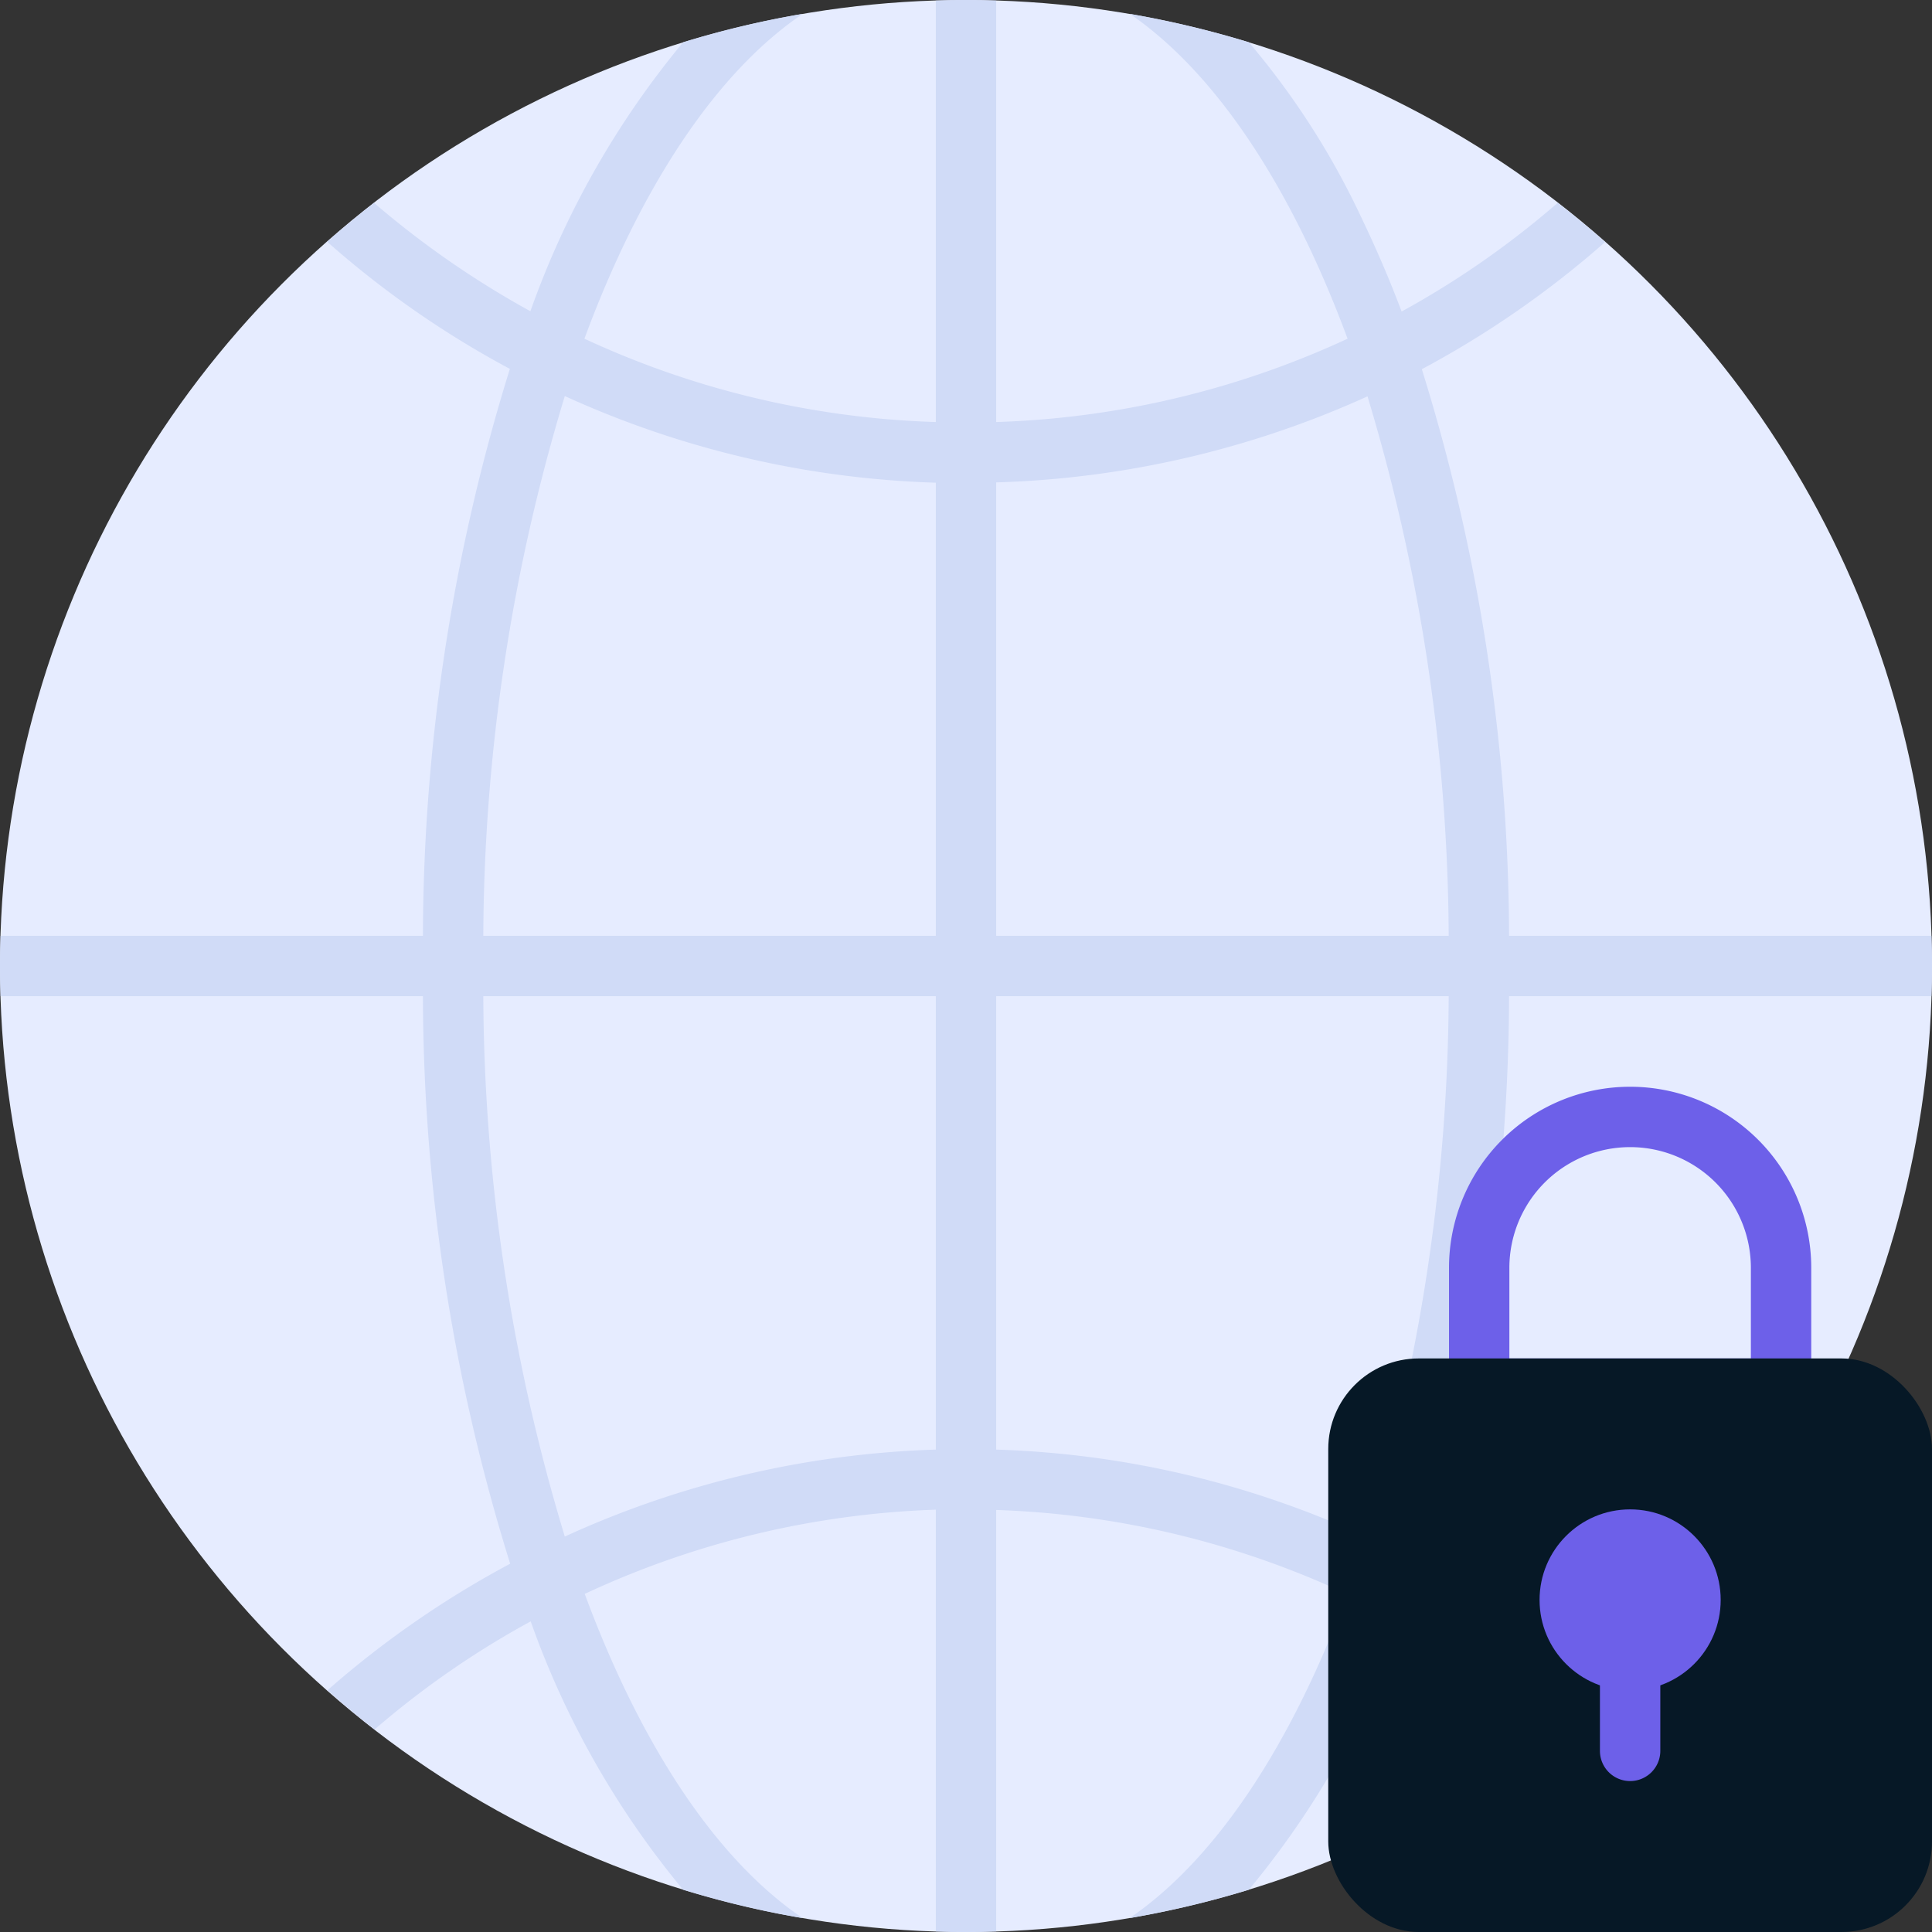 <svg id="SvgjsSvg1089" width="288" height="288" xmlns="http://www.w3.org/2000/svg" version="1.1" xmlns:xlink="http://www.w3.org/1999/xlink" xmlns:svgjs="http://svgjs.com/svgjs"><rect width="100%" height="100%" fill="#333333" stroke="none"/><defs id="SvgjsDefs1090"></defs><g id="SvgjsG1091"><svg xmlns="http://www.w3.org/2000/svg" viewBox="0 0 64 64" width="288" height="288"><g data-name="Lock Website" fill="#000000" class="color000 svgShape"><circle cx="32" cy="32" r="32" fill="#e6ecff" class="colore6ecff svgShape"></circle><path fill="#d0dbf7" d="M63.98,33c.01-.33.02-.66.02-1s-.01-.67-.02-1H49.99A63.666,63.666,0,0,0,47.1,12.23a31.958,31.958,0,0,0,6.07-4.21c-.51-.45-1.03-.88-1.57-1.3a29.549,29.549,0,0,1-5.17,3.6c-.42-1.12-.88-2.17-1.36-3.17a26.009,26.009,0,0,0-3.7-5.75A32.286,32.286,0,0,0,37.43.46c2.86,1.96,5.36,5.76,7.21,10.76A29.86,29.86,0,0,1,33,13.98V.02C32.67.01,32.34,0,32,0s-.67.01-1,.02V13.98a29.768,29.768,0,0,1-11.64-2.76C21.21,6.21,23.72,2.4,26.59.46a30.836,30.836,0,0,0-3.96.94,29.187,29.187,0,0,0-5.06,8.91,30.51,30.51,0,0,1-5.18-3.59c-.53.42-1.05.85-1.55,1.29a31.68,31.68,0,0,0,6.05,4.21A63.749,63.749,0,0,0,14.01,31H.02c-.01.33-.02.66-.02,1s.01.67.02,1H14.01A63.547,63.547,0,0,0,16.9,51.8a32.035,32.035,0,0,0-6.05,4.19c.51.45,1.03.89,1.56,1.3a29.439,29.439,0,0,1,5.17-3.58,29.058,29.058,0,0,0,5.05,8.89,30.836,30.836,0,0,0,3.96.94c-2.87-1.94-5.37-5.74-7.22-10.74A29.834,29.834,0,0,1,31,50.01V63.98c.33.01.66.02,1,.02s.67-.01,1-.02V50.02a29.749,29.749,0,0,1,11.63,2.79c-1.85,4.99-4.35,8.78-7.21,10.73a32.007,32.007,0,0,0,3.95-.94,29.178,29.178,0,0,0,5.05-8.89,32.108,32.108,0,0,1,5.16,3.58h.01c.53-.41,1.05-.84,1.55-1.28a32.228,32.228,0,0,0-6.05-4.2A63.55,63.55,0,0,0,49.99,33ZM31,48.02A31.845,31.845,0,0,0,18.71,50.9,62.483,62.483,0,0,1,16.01,33H31ZM31,31H16.01a62.395,62.395,0,0,1,2.7-17.88A31.931,31.931,0,0,0,31,15.99ZM45.28,50.92A31.553,31.553,0,0,0,33,48.02V33H47.99A62.612,62.612,0,0,1,45.28,50.92ZM33,31V15.98a32.015,32.015,0,0,0,12.3-2.85A62.687,62.687,0,0,1,47.99,31Z" class="colord0dbf7 svgShape"></path><path fill="#6d60e9" d="M59,47H49a1,1,0,0,1-1-1V42a6,6,0,0,1,12,0v4A1,1,0,0,1,59,47Zm-9-2h8V42a4,4,0,0,0-8,0Z" class="color376cfb svgShape"></path><rect width="20" height="19" x="44" y="45" fill="#061826" rx="3" ry="3" class="color4294ff svgShape"></rect><circle cx="54" cy="53" r="3" fill="#6d60e9" class="color376cfb svgShape"></circle><path fill="#6d60e9" d="M54,59a1,1,0,0,1-1-1V55a1,1,0,0,1,2,0v3A1,1,0,0,1,54,59Z" class="color376cfb svgShape"></path></g></svg></g></svg>